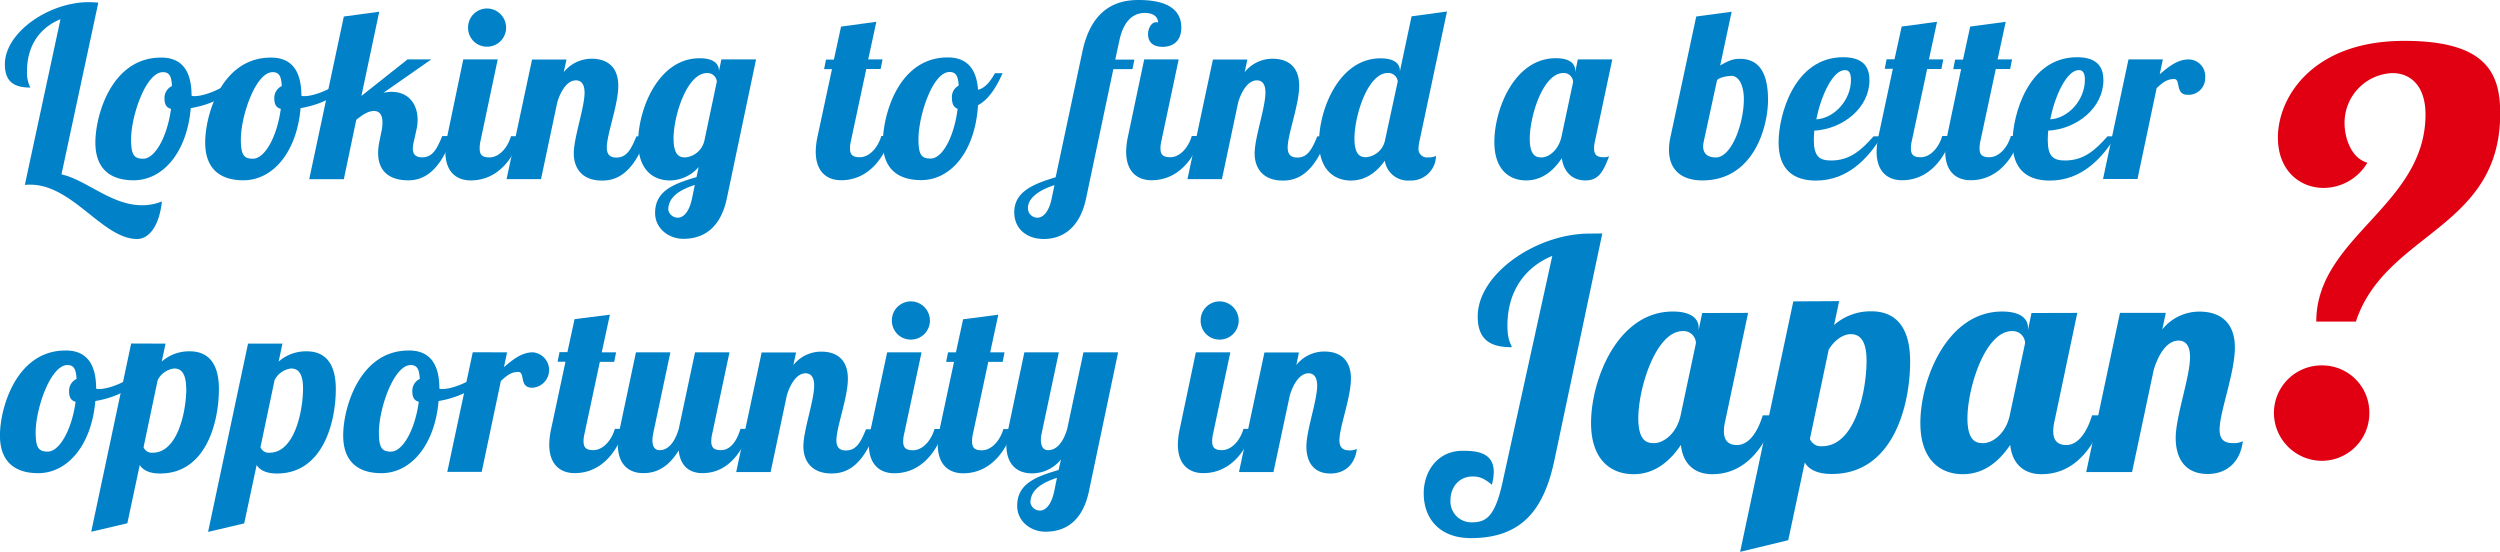 <svg xmlns="http://www.w3.org/2000/svg" viewBox="0 0 588.95 129.96"><defs><style>.cls-1{fill:#0081c8;}.cls-2{fill:#e10012;}</style></defs><title>Asset 250</title><g id="Layer_2" data-name="Layer 2"><g id="レイヤー_1" data-name="レイヤー 1"><path class="cls-1" d="M14.48,41.08c5.86,1.3,11.78,7.27,18.93,7.27a12.13,12.13,0,0,0,4.73-.9c-.56,5.41-2.82,8.85-5.86,8.85-8.06,0-15.16-12.79-25.13-12.79a9.92,9.92,0,0,0-1.3.06l8.4-39.05c-4.9,2-7.89,6.25-7.89,12.28a7.85,7.85,0,0,0,.79,3.83c-3.89,0-6-1.41-6-5.47C1.13,7.66,11.5.51,20.91.51c.79,0,1.52.06,2.25.11Z"/><path class="cls-1" d="M45.13,22.54a1.32,1.32,0,0,0,.62.11c2.59,0,6.25-1.69,8.68-3.38l.51,1.52c-2.14,2.31-5.86,4-10,4.68-.9,10.42-6.54,17-13.47,17-5.24,0-9-2.48-9-8.9s3.83-20,15.44-20C42.77,13.52,45.13,16.62,45.13,22.54Zm-4.85,3.1c-1.18-.28-1.52-1.24-1.52-2.37a3.09,3.09,0,0,1,1.75-3C40.4,17.86,39.84,17,38.37,17c-4,0-7.49,10.31-7.49,15.83,0,3.72.73,4.56,2.87,4.56C36.51,37.36,39.39,32.29,40.29,25.64Z"/><path class="cls-1" d="M71,22.54a1.32,1.32,0,0,0,.62.11c2.59,0,6.25-1.69,8.68-3.38l.51,1.52c-2.14,2.31-5.86,4-10,4.68-.9,10.42-6.54,17-13.47,17-5.24,0-9-2.48-9-8.9s3.83-20,15.44-20C68.63,13.52,71,16.62,71,22.54Zm-4.85,3.1c-1.18-.28-1.52-1.24-1.52-2.37a3.09,3.09,0,0,1,1.75-3C66.26,17.86,65.7,17,64.23,17c-4,0-7.49,10.31-7.49,15.83,0,3.72.73,4.56,2.87,4.56C62.38,37.36,65.25,32.29,66.15,25.64Z"/><path class="cls-1" d="M101.59,14,90.32,21.86a10.5,10.5,0,0,1,1.86-.23c4.17,0,6.2,3,6.2,6.59a9.56,9.56,0,0,1-.23,2.14l-.62,2.82a9.26,9.26,0,0,0-.28,1.8c0,1.13.45,2.08,2.2,2.08,2.48,0,3.49-2,4.73-5h2.37c-3.21,9.47-7.78,10.42-10.37,10.42-4.62,0-7.1-2.31-7.1-6.42a14.17,14.17,0,0,1,.34-2.93l.45-2.2a9.41,9.41,0,0,0,.23-2.08c0-1.63-.56-2.7-2-2.7-1.3,0-2.59.79-4.17,2.08L81,42.21H72.85L81,3.89l8.34-1.13L85.14,22.6,96,14Z"/><path class="cls-1" d="M117.25,14,113.2,33.19A7.83,7.83,0,0,0,113,35c0,1.58.73,2.08,2.31,2.08,2.2,0,4.23-2.14,5.07-5h2.37c-3.21,9.19-8.79,10.42-11.83,10.42-3.38,0-6-2-6-6.76a18.49,18.49,0,0,1,.45-3.66L109.14,14ZM114.72,2a4.52,4.52,0,0,1,4.51,4.51A4.47,4.47,0,0,1,114.72,11a4.43,4.43,0,0,1-4.45-4.45A4.47,4.47,0,0,1,114.72,2Z"/><path class="cls-1" d="M135.68,18.93c-2,0-3.55,2.37-4.4,5.18l-3.83,18.09h-8.11l6-28.18h8.11L132.81,17a8.37,8.37,0,0,1,6.59-3.16c3.61,0,6.25,1.86,6.25,6.37s-2.7,11.38-2.7,14.54c0,1.41.56,2.37,2.25,2.37,2.48,0,3.49-2,4.73-5h2.37c-3.16,9.24-7.49,10.42-10.48,10.42-4.9,0-6.65-3.16-6.65-6.37,0-3.83,2.54-10.76,2.54-14.37C137.71,19.95,137,18.93,135.68,18.93Z"/><path class="cls-1" d="M169.94,14h8.17l-6.87,32.68c-1.69,8.06-6.54,9.58-10.26,9.58-3.44,0-6.65-2.42-6.65-6.09,0-5.24,4.4-6.87,9.75-8.45l.51-2.37a9.09,9.09,0,0,1-6.76,3.16c-3.83,0-7.49-2.37-7.49-9.07,0-7.61,4.68-19.72,14.48-19.72,3.21,0,4.56,1.24,4.56,3ZM159.68,51.28c1.18,0,2.59-1.07,3.32-4.4l.68-3.32c-3.55,1.18-6.25,2.82-6.25,5.86A2.28,2.28,0,0,0,159.68,51.28Zm-1-18.6c0,4.34,1.8,4.4,2.82,4.4A5.11,5.11,0,0,0,166,32.85l2.87-13.64a2.2,2.2,0,0,0-2.31-2C161.77,17.24,158.67,27.39,158.67,32.68Z"/><path class="cls-1" d="M206.45,5.13,204.53,14h3.38l-.45,2.25h-3.38l-3.61,16.91a7.83,7.83,0,0,0-.23,1.8c0,1.58.73,2.08,2.31,2.08,2.2,0,4.23-2.14,5.07-5H210c-3.21,9.19-8.79,10.42-11.83,10.42-3.38,0-6-2-6-6.76a18.49,18.49,0,0,1,.45-3.66L196,16.29h-1.86l.45-2.25h1.86l1.69-7.78Z"/><path class="cls-1" d="M230.4,21.13c2-.39,3.38-2.82,4-3.89h1.8c-1.13,2.42-2.82,5.92-5.8,7.55-.68,10.82-6.31,17.64-13.41,17.64-5.24,0-9-2.48-9-8.9s3.66-20,15.27-20C227.69,13.52,230.06,16.12,230.4,21.13Zm-4.79,4.51c-.9-.34-1.35-1.13-1.35-2.54a3,3,0,0,1,1.58-2.93c-.11-2.37-.73-3.21-2.14-3.21-4,0-7.33,10.31-7.33,15.83,0,3.72.73,4.56,2.87,4.56C222,37.36,224.76,32.29,225.6,25.64Z"/><path class="cls-1" d="M270.46,8c0-1.24.73-2.76,1.92-2.76a1.1,1.1,0,0,1,.45.06c-.06-1.47-1.3-2.25-3.1-2.25-3.66,0-5.3,3.16-6,6.37l-1,4.62h4.51l-.45,2.25h-4.51l-6.42,30.43c-1.63,7.78-6.37,9.58-9.92,9.58-4.11,0-7-2.42-7-6.31,0-5,4.9-6.76,9.75-8.23L255,12.12C257.21,1.75,263.36,0,268.2,0c4.51,0,10.09,1,10.09,6.48,0,3.38-2.14,4.56-4.45,4.56C272.2,11,270.46,10.42,270.46,8Zm-26,43.28c1.13,0,2.59-1.18,3.27-4.4l.68-3.27c-3.55,1.13-6.25,3-6.25,5.41A2.21,2.21,0,0,0,244.42,51.28ZM277.67,14l-4.06,19.16a7.83,7.83,0,0,0-.23,1.8c0,1.58.73,2.08,2.31,2.08,2.2,0,4.23-2.14,5.07-5h2.37c-3.21,9.19-8.79,10.42-11.83,10.42-3.38,0-6-2-6-6.76a18.52,18.52,0,0,1,.45-3.66L269.55,14Z"/><path class="cls-1" d="M296.09,18.93c-2,0-3.55,2.37-4.4,5.18l-3.83,18.09h-8.12l6-28.18h8.11L293.22,17a8.37,8.37,0,0,1,6.59-3.16c3.61,0,6.25,1.86,6.25,6.37s-2.71,11.38-2.71,14.54c0,1.41.56,2.37,2.25,2.37,2.48,0,3.49-2,4.73-5h2.37c-3.16,9.24-7.5,10.42-10.48,10.42-4.9,0-6.65-3.16-6.65-6.37,0-3.83,2.54-10.76,2.54-14.37C298.12,19.95,297.44,18.93,296.09,18.93Z"/><path class="cls-1" d="M334.41,33.19a8.77,8.77,0,0,0-.23,1.63,2,2,0,0,0,2.31,2.25,3.67,3.67,0,0,0,1.8-.34,5.89,5.89,0,0,1-6.2,5.8,5.51,5.51,0,0,1-5.86-4.68c-1.69,2.42-4.28,4.68-8,4.68s-7.49-2.37-7.49-9.07c0-7.61,4.68-19.72,14.48-19.72,3.21,0,4.56,1.24,4.56,2.87v.23l2.76-13,8.34-1.13Zm-5.13-14a2.24,2.24,0,0,0-2.31-2c-4.79,0-7.89,10.14-7.89,15.44,0,4.34,1.8,4.4,2.82,4.4a5,5,0,0,0,4.4-4.06Z"/><path class="cls-1" d="M379.82,14l-4.06,19.16a7.83,7.83,0,0,0-.23,1.8c0,1.58.73,2.08,2.31,2.08a2.86,2.86,0,0,0,1.24-.23c-1.52,3.94-2.59,5.69-5.63,5.69s-5.07-2-5.52-5.24c-1.69,2.59-4.4,5.24-8.4,5.24-3.83,0-7.49-2.37-7.49-9.07,0-7.61,4.68-19.72,14.48-19.72,3.21,0,4.56,1.24,4.56,2.87V17l.62-3ZM360.38,32.68c0,4.34,1.8,4.4,2.82,4.4,1.63,0,4-1.69,4.68-5l2.71-12.74a2.19,2.19,0,0,0-2.31-2.14C363.48,17.24,360.38,27.39,360.38,32.68Z"/><path class="cls-1" d="M399.6,3.89l8.34-1.13-2.7,12.68c2.31-1.41,3.49-1.58,4.62-1.58,3.94,0,6.65,2.48,6.65,9.64,0,6.59-3.49,19-15.44,19-5.18,0-7.89-2.7-7.89-7.21a13.82,13.82,0,0,1,.39-3.21Zm8.23,14c-.79,0-2.71.28-3.33,1l-3.1,14.31a5.43,5.43,0,0,0-.17,1.3c0,1.63,1,2.59,3,2.59,3.66,0,6.59-7.89,6.59-13.81C410.81,20.51,409.85,17.86,407.82,17.86Z"/><path class="cls-1" d="M431.37,37.81c4.45,0,7.16-2.48,10-5.69h1.92c-3.21,5.18-8,10.42-15.5,10.42-5.3,0-8.79-2.59-8.79-9s3.66-20.06,15.21-20.06c5,0,6.2,2.59,6.2,5.41,0,6.48-6.2,11.5-13,11.89-.06.79-.11,1.58-.11,2.25C427.32,36.91,428.67,37.81,431.37,37.81Zm3.27-21.3c-2.87,0-5.63,6-6.76,11.61,4.34-.28,8.17-4.62,8.17-9.3C436.05,17.41,435.71,16.51,434.64,16.51Z"/><path class="cls-1" d="M456.33,5.13,454.42,14h3.38l-.45,2.25H454l-3.61,16.91a7.82,7.82,0,0,0-.22,1.8c0,1.58.73,2.08,2.31,2.08,2.2,0,4.23-2.14,5.07-5h2.37c-3.21,9.19-8.79,10.42-11.83,10.42-3.38,0-6-2-6-6.76a18.45,18.45,0,0,1,.45-3.66l3.38-15.83H444l.45-2.25h1.86L448,6.25Z"/><path class="cls-1" d="M472.51,5.13,470.59,14H474l-.45,2.25h-3.38l-3.61,16.91a7.82,7.82,0,0,0-.22,1.8c0,1.58.73,2.08,2.31,2.08,2.2,0,4.23-2.14,5.07-5h2.37c-3.21,9.19-8.79,10.42-11.83,10.42-3.38,0-6-2-6-6.76a18.45,18.45,0,0,1,.45-3.66L462,16.29h-1.86l.45-2.25h1.86l1.69-7.78Z"/><path class="cls-1" d="M486.48,37.81c4.45,0,7.16-2.48,10-5.69h1.92c-3.21,5.18-8,10.42-15.5,10.42-5.3,0-8.79-2.59-8.79-9s3.66-20.06,15.21-20.06c5,0,6.2,2.59,6.2,5.41,0,6.48-6.2,11.5-13,11.89-.06.79-.11,1.58-.11,2.25C482.42,36.91,483.77,37.81,486.48,37.81Zm3.27-21.3c-2.87,0-5.63,6-6.76,11.61,4.34-.28,8.17-4.62,8.17-9.3C491.16,17.41,490.82,16.51,489.75,16.51Z"/><path class="cls-1" d="M509.52,14l-.73,3.49c2-1.69,4.11-3.49,6.82-3.49a3.94,3.94,0,0,1,3.89,4.23,3.94,3.94,0,0,1-4.06,4.11c-3.16,0-1.58-3.72-3.27-3.72s-2.71.85-4.11,2.14l-4.51,21.41h-8.12l6-28.18Z"/><path class="cls-1" d="M22.65,91.54a1.32,1.32,0,0,0,.62.11c2.59,0,6.25-1.69,8.68-3.38l.51,1.52c-2.14,2.31-5.86,4-10,4.68-.9,10.42-6.54,17-13.47,17-5.24,0-9-2.48-9-8.9s3.83-20,15.44-20C20.29,82.53,22.65,85.63,22.65,91.54Zm-4.85,3.1c-1.18-.28-1.52-1.24-1.52-2.37a3.09,3.09,0,0,1,1.75-3c-.11-2.37-.68-3.27-2.14-3.27-4,0-7.49,10.31-7.49,15.83,0,3.72.73,4.56,2.87,4.56C14,106.36,16.91,101.29,17.81,94.64Z"/><path class="cls-1" d="M39,80.95l-.9,4.23a9.79,9.79,0,0,1,6.59-2.42c3.83,0,6.88,2.2,6.88,8.9,0,7.61-2.93,19.89-13.86,19.89-2.82,0-4.17-1-4.79-2L30,123.27l-8.51,2,9.41-44.35Zm4.85,10.54c0-4.34-1.8-4.68-2.82-4.68a5,5,0,0,0-3.89,2.76l-3.32,15.78a2.08,2.08,0,0,0,2.14,1.3C41.92,106.65,43.89,96.78,43.89,91.49Z"/><path class="cls-1" d="M66.54,80.95l-.9,4.23a9.79,9.79,0,0,1,6.59-2.42c3.83,0,6.88,2.2,6.88,8.9,0,7.61-2.93,19.89-13.86,19.89-2.82,0-4.17-1-4.79-2l-2.93,13.75-8.51,2,9.41-44.35Zm4.85,10.54c0-4.34-1.8-4.68-2.82-4.68a5,5,0,0,0-3.89,2.76l-3.32,15.78a2.08,2.08,0,0,0,2.14,1.3C69.42,106.65,71.39,96.78,71.39,91.49Z"/><path class="cls-1" d="M103.51,91.54a1.32,1.32,0,0,0,.62.11c2.59,0,6.25-1.69,8.68-3.38l.51,1.52c-2.14,2.31-5.86,4-10,4.68-.9,10.42-6.54,17-13.47,17-5.24,0-9-2.48-9-8.9s3.83-20,15.44-20C101.14,82.53,103.51,85.63,103.51,91.54Zm-4.85,3.1c-1.18-.28-1.52-1.24-1.52-2.37a3.09,3.09,0,0,1,1.75-3c-.11-2.37-.68-3.27-2.14-3.27-4,0-7.49,10.31-7.49,15.83,0,3.72.73,4.56,2.87,4.56C94.88,106.36,97.76,101.29,98.66,94.64Z"/><path class="cls-1" d="M119.45,83l-.73,3.49c2-1.69,4.11-3.49,6.82-3.49a4.18,4.18,0,0,1-.17,8.34c-3.16,0-1.58-3.72-3.27-3.72s-2.7.85-4.11,2.14l-4.51,21.41h-8.11l6-28.18Z"/><path class="cls-1" d="M143.68,74.13,141.76,83h3.38l-.45,2.25h-3.38l-3.61,16.91a7.83,7.83,0,0,0-.23,1.8c0,1.58.73,2.08,2.31,2.08,2.2,0,4.23-2.14,5.07-5h2.37c-3.21,9.19-8.79,10.42-11.83,10.42-3.38,0-6-2-6-6.76a18.49,18.49,0,0,1,.45-3.66l3.38-15.83h-1.86l.45-2.25h1.86l1.69-7.78Z"/><path class="cls-1" d="M171.85,83l-4.06,19.16a7.82,7.82,0,0,0-.23,1.8c0,1.58.73,2.08,2.31,2.08,2.2,0,3.72-2.14,4.56-5h2.37c-3.21,9.19-8.28,10.42-11.33,10.42-3.21,0-5.24-1.86-5.58-5.35-2.82,4.62-6,5.35-8.34,5.35-3.38,0-6-2-6-6.76a18.49,18.49,0,0,1,.45-3.66L149.82,83h8.11l-4.06,19.16a7.92,7.92,0,0,0-.17,1.58c0,1.3.45,2.31,1.69,2.31,2.2,0,3.66-2.14,4.51-5L163.74,83Z"/><path class="cls-1" d="M189.77,87.94c-2,0-3.55,2.37-4.4,5.18l-3.83,18.09h-8.11l6-28.18h8.11L186.9,86a8.37,8.37,0,0,1,6.59-3.16c3.61,0,6.25,1.86,6.25,6.37s-2.7,11.38-2.7,14.54c0,1.41.56,2.37,2.25,2.37,2.48,0,3.49-2,4.73-5h2.37c-3.16,9.24-7.49,10.42-10.48,10.42-4.9,0-6.65-3.16-6.65-6.37,0-3.83,2.54-10.76,2.54-14.37C191.8,89,191.12,87.94,189.77,87.94Z"/><path class="cls-1" d="M217.1,83,213,102.19a7.83,7.83,0,0,0-.23,1.8c0,1.58.73,2.08,2.31,2.08,2.2,0,4.23-2.14,5.07-5h2.37c-3.21,9.19-8.79,10.42-11.83,10.42-3.38,0-6-2-6-6.76a18.49,18.49,0,0,1,.45-3.66L209,83Zm-2.54-12a4.52,4.52,0,0,1,4.51,4.51A4.47,4.47,0,0,1,214.56,80a4.43,4.43,0,0,1-4.45-4.45A4.47,4.47,0,0,1,214.56,71Z"/><path class="cls-1" d="M235.18,74.13,233.27,83h3.38l-.45,2.25h-3.38l-3.61,16.91A7.83,7.83,0,0,0,229,104c0,1.58.73,2.08,2.31,2.08,2.2,0,4.23-2.14,5.07-5h2.37c-3.21,9.19-8.79,10.42-11.83,10.42-3.38,0-6-2-6-6.76a18.49,18.49,0,0,1,.45-3.66l3.38-15.83h-1.86l.45-2.25h1.86l1.69-7.78Z"/><path class="cls-1" d="M249.44,83l-4.06,19.16a6,6,0,0,0-.17,1.41c0,1.3.39,2.48,1.69,2.48,2.2,0,3.66-2.14,4.51-5L255.24,83h8.17l-6.87,32.68c-1.69,8.06-6.54,9.58-10.26,9.58-3.44,0-6.65-2.42-6.65-6.09,0-5.24,4.4-6.87,9.75-8.45l.56-2.48a8.71,8.71,0,0,1-6.87,3.27c-3.38,0-6-2-6-6.76a18.49,18.49,0,0,1,.45-3.66L241.32,83ZM245,120.28c1.13,0,2.59-1.07,3.32-4.4l.68-3.32c-3.55,1.18-6.25,2.82-6.25,5.86A2.28,2.28,0,0,0,245,120.28Z"/><path class="cls-1" d="M289.84,83l-4.06,19.16a7.82,7.82,0,0,0-.22,1.8c0,1.58.73,2.08,2.31,2.08,2.2,0,4.23-2.14,5.07-5h2.37c-3.21,9.19-8.79,10.42-11.83,10.42-3.38,0-6-2-6-6.76a18.45,18.45,0,0,1,.45-3.66L281.72,83ZM287.3,71a4.52,4.52,0,0,1,4.51,4.51A4.47,4.47,0,0,1,287.3,80a4.42,4.42,0,0,1-4.45-4.45A4.47,4.47,0,0,1,287.3,71Z"/><path class="cls-1" d="M308.26,87.94c-2,0-3.55,2.37-4.4,5.18L300,111.21h-8.12l6-28.18H306L305.39,86A8.37,8.37,0,0,1,312,82.81c3.61,0,6.25,1.86,6.25,6.37s-2.71,11.38-2.71,14.54c0,1.41.56,2.37,2.25,2.37a3.47,3.47,0,0,0,1.86-.34c-.51,4.06-3.21,5.8-6.2,5.8-4.34,0-5.69-3.16-5.69-6.37,0-3.83,2.54-10.76,2.54-14.37C310.29,89,309.61,87.94,308.26,87.94Z"/><path class="cls-1" d="M377.47,55l-11.25,53.25c-2.4,11.47-7.42,18.52-19.72,18.52-7.12,0-11.1-4.35-11.1-10.57,0-5.1,3.22-10,9.15-10,3,0,7.35.22,7.35,5a12.13,12.13,0,0,1-.45,3c-1.87-1.57-3-1.95-4.5-1.95-3.45,0-5.25,2.77-5.25,5.55a4.93,4.93,0,0,0,5.1,5.25c3.38,0,5.4-1.5,7.12-9.22l11.77-53.55c-6.52,2.7-10.57,8.4-10.57,16.42,0,3.83,1,4.42,1,5.1-5.17,0-8-1.87-8-7.27,0-10,13.8-19.5,26.32-19.5Z"/><path class="cls-1" d="M411.82,73.71l-5.4,25.5a10.43,10.43,0,0,0-.3,2.4c0,2.1,1,3.23,3.08,3.23,2.92,0,4.95-3.3,6.07-7h3.15c-4.28,12.22-11,13.87-15.08,13.87s-6.9-2.4-7.35-6.9c-2.32,3.45-5.85,6.9-11.17,6.9-5.1,0-10-3.15-10-12.07,0-10.12,6.22-26.25,19.27-26.25,4.28,0,6.08,1.65,6.08,3.82v.53l.83-4ZM385.95,98.54c0,5.77,2.4,5.85,3.75,5.85,2.18,0,5.33-2.25,6.23-6.6l3.6-16.95A2.91,2.91,0,0,0,396.44,78C390.07,78,385.95,91.49,385.95,98.54Z"/><path class="cls-1" d="M433.27,70.94l-1.2,5.63a13,13,0,0,1,8.77-3.23c5.1,0,9.15,2.92,9.15,11.85,0,10.12-3.9,26.47-18.45,26.47-3.75,0-5.55-1.28-6.37-2.7l-3.9,18.3L409.94,130l12.53-59Zm6.45,14c0-5.77-2.4-6.22-3.75-6.22-1.65,0-3.75,1.27-5.17,3.67l-4.42,21a2.77,2.77,0,0,0,2.85,1.73C437.09,105.13,439.72,92,439.72,85Z"/><path class="cls-1" d="M489.37,73.71,484,99.21a10.43,10.43,0,0,0-.3,2.4c0,2.1,1,3.23,3.08,3.23,2.92,0,4.95-3.3,6.07-7H496c-4.28,12.22-11,13.87-15.08,13.87s-6.9-2.4-7.35-6.9c-2.32,3.45-5.85,6.9-11.17,6.9-5.1,0-10-3.15-10-12.07,0-10.12,6.22-26.25,19.27-26.25,4.28,0,6.08,1.65,6.08,3.82v.53l.83-4ZM463.49,98.54c0,5.77,2.4,5.85,3.75,5.85,2.18,0,5.33-2.25,6.23-6.6l3.6-16.95A2.91,2.91,0,0,0,474,78C467.62,78,463.49,91.49,463.49,98.54Z"/><path class="cls-1" d="M513.22,80.24c-2.7,0-4.72,3.15-5.85,6.9l-5.1,24.07h-10.8l7.95-37.5h10.8l-.83,3.9a11.15,11.15,0,0,1,8.77-4.2c4.8,0,8.33,2.47,8.33,8.47s-3.6,15.15-3.6,19.35c0,1.88.75,3.15,3,3.15a4.61,4.61,0,0,0,2.48-.45c-.67,5.4-4.28,7.73-8.25,7.73-5.77,0-7.57-4.2-7.57-8.48,0-5.1,3.38-14.32,3.38-19.12C515.92,81.59,515,80.24,513.22,80.24Z"/><path class="cls-2" d="M547,108.56a11.34,11.34,0,0,1-11.31-11.31A11.22,11.22,0,0,1,547,86.08a11.1,11.1,0,0,1,11.17,11.17A11.22,11.22,0,0,1,547,108.56ZM555,75.76h-9.33c0-19.94,25.73-27.29,25.73-48.78,0-6.93-3.68-9.76-7.78-9.76A11.71,11.71,0,0,0,552.33,29c0,3.25,1.41,8.2,5.37,9.33a12,12,0,0,1-10.32,5.94c-5.51,0-10.75-4-10.75-11.88,0-9.61,8.34-22.76,29.69-22.76C585.7,9.59,589,17.22,589,26.7,589,54,561.95,54.69,555,75.76Z"/></g></g></svg>